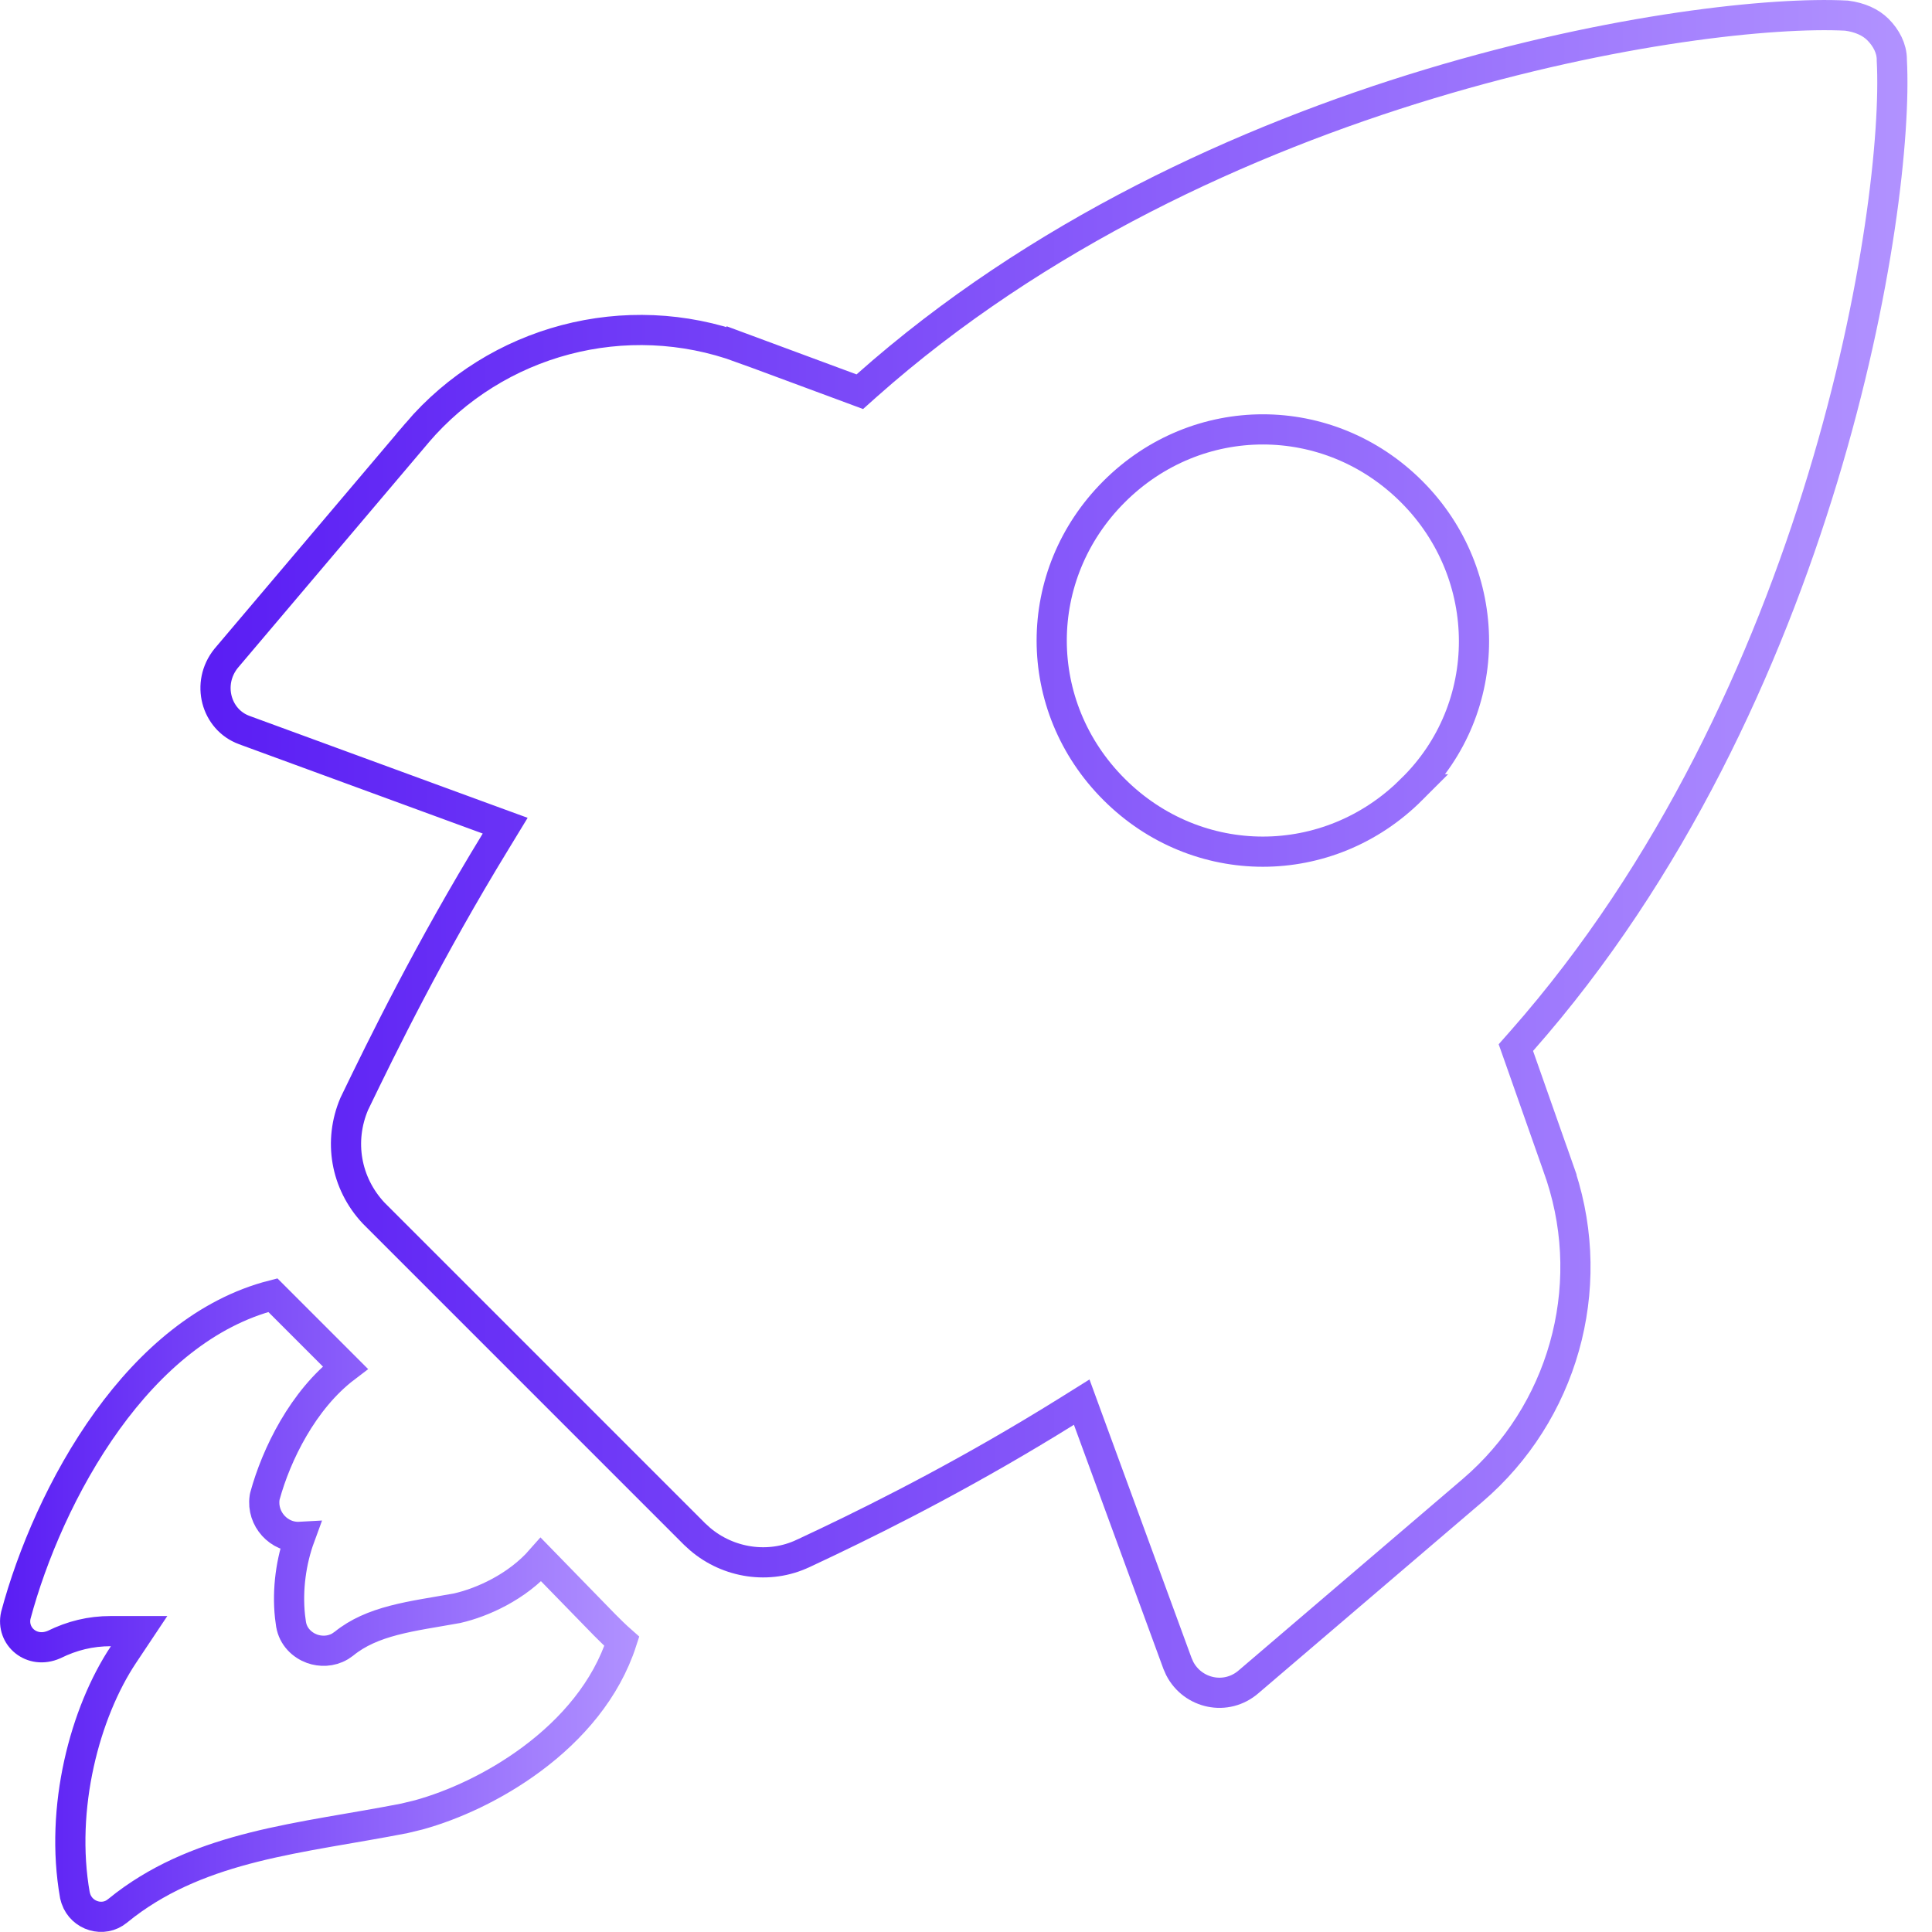 <?xml version="1.0" encoding="UTF-8"?> <svg xmlns="http://www.w3.org/2000/svg" width="64" height="64" viewBox="0 0 64 64" fill="none"><path d="M11.438 45.303C10.035 46.37 9.15 48.188 8.777 49.555L8.77 49.586L8.765 49.616C8.665 50.316 9.24 50.95 9.937 50.911C9.644 51.709 9.512 52.645 9.606 53.54L9.641 53.803L9.642 53.807C9.71 54.221 10.014 54.499 10.334 54.616C10.616 54.718 10.963 54.715 11.264 54.539L11.39 54.452L11.393 54.45C11.856 54.074 12.403 53.845 13.038 53.678C13.686 53.508 14.369 53.415 15.138 53.275L15.148 53.273L15.16 53.27C15.969 53.084 17.123 52.575 17.922 51.664L20.007 53.804L20.011 53.809C20.193 53.992 20.393 54.19 20.599 54.371C20.081 55.974 18.949 57.282 17.618 58.27C16.381 59.19 15.002 59.81 13.867 60.121L13.396 60.235C11.73 60.562 9.989 60.792 8.406 61.19C6.896 61.57 5.447 62.117 4.153 63.096L3.896 63.299L3.893 63.301C3.425 63.691 2.71 63.472 2.514 62.899L2.481 62.78C1.971 59.889 2.813 56.726 4.09 54.81L4.608 54.033H3.674C2.995 54.033 2.388 54.184 1.791 54.478C1.052 54.801 0.367 54.207 0.524 53.511C1.05 51.542 2.07 49.113 3.558 47.053C4.994 45.064 6.832 43.469 9.039 42.904L11.438 45.303Z" stroke="url(#paint0_linear_120_32)"></path><path d="M61.169 0.518C61.617 0.576 61.97 0.74 62.209 0.979C62.482 1.252 62.668 1.603 62.669 1.971V1.998C62.799 4.413 62.241 9.703 60.384 15.824C58.53 21.938 55.395 28.832 50.41 34.482L50.215 34.703L50.313 34.98L51.592 38.613L52.064 38.448L51.592 38.614L51.594 38.62C52.958 42.34 51.92 46.482 49.06 49.123L48.778 49.374L41.374 55.7L41.37 55.704C40.617 56.362 39.51 56.102 39.081 55.273L39.005 55.101L36.044 47.024L35.833 46.447L35.311 46.773C32.21 48.703 29.416 50.122 27.419 51.075L26.615 51.455L26.611 51.456C25.473 51.998 24.122 51.78 23.188 50.981L23.006 50.815L12.373 40.181C11.446 39.187 11.214 37.795 11.734 36.57C12.675 34.622 14.213 31.48 16.418 27.873L16.735 27.352L16.163 27.143L8.086 24.182H8.087C7.154 23.838 6.824 22.639 7.489 21.811L13.815 14.341L13.814 14.34C16.439 11.269 20.727 10.119 24.567 11.526V11.525L28.2 12.871L28.482 12.976L28.706 12.776C34.355 7.758 41.249 4.623 47.363 2.777C53.465 0.935 58.743 0.391 61.169 0.518ZM46.764 16.289C44.011 13.536 39.657 13.536 36.904 16.289C34.151 19.042 34.151 23.396 36.904 26.148C39.657 28.901 44.011 28.901 46.764 26.148L46.763 26.148C49.52 23.458 49.512 19.037 46.764 16.289Z" stroke="url(#paint1_linear_120_32)"></path><defs><linearGradient id="paint0_linear_120_32" x1="0" y1="53.176" x2="21.172" y2="53.176" gradientUnits="userSpaceOnUse"><stop stop-color="#5A1DF4"></stop><stop offset="1" stop-color="#B192FF"></stop></linearGradient><linearGradient id="paint1_linear_120_32" x1="6.64" y1="28.288" x2="63.187" y2="28.288" gradientUnits="userSpaceOnUse"><stop stop-color="#5A1DF4"></stop><stop offset="1" stop-color="#B192FF"></stop></linearGradient></defs></svg> 